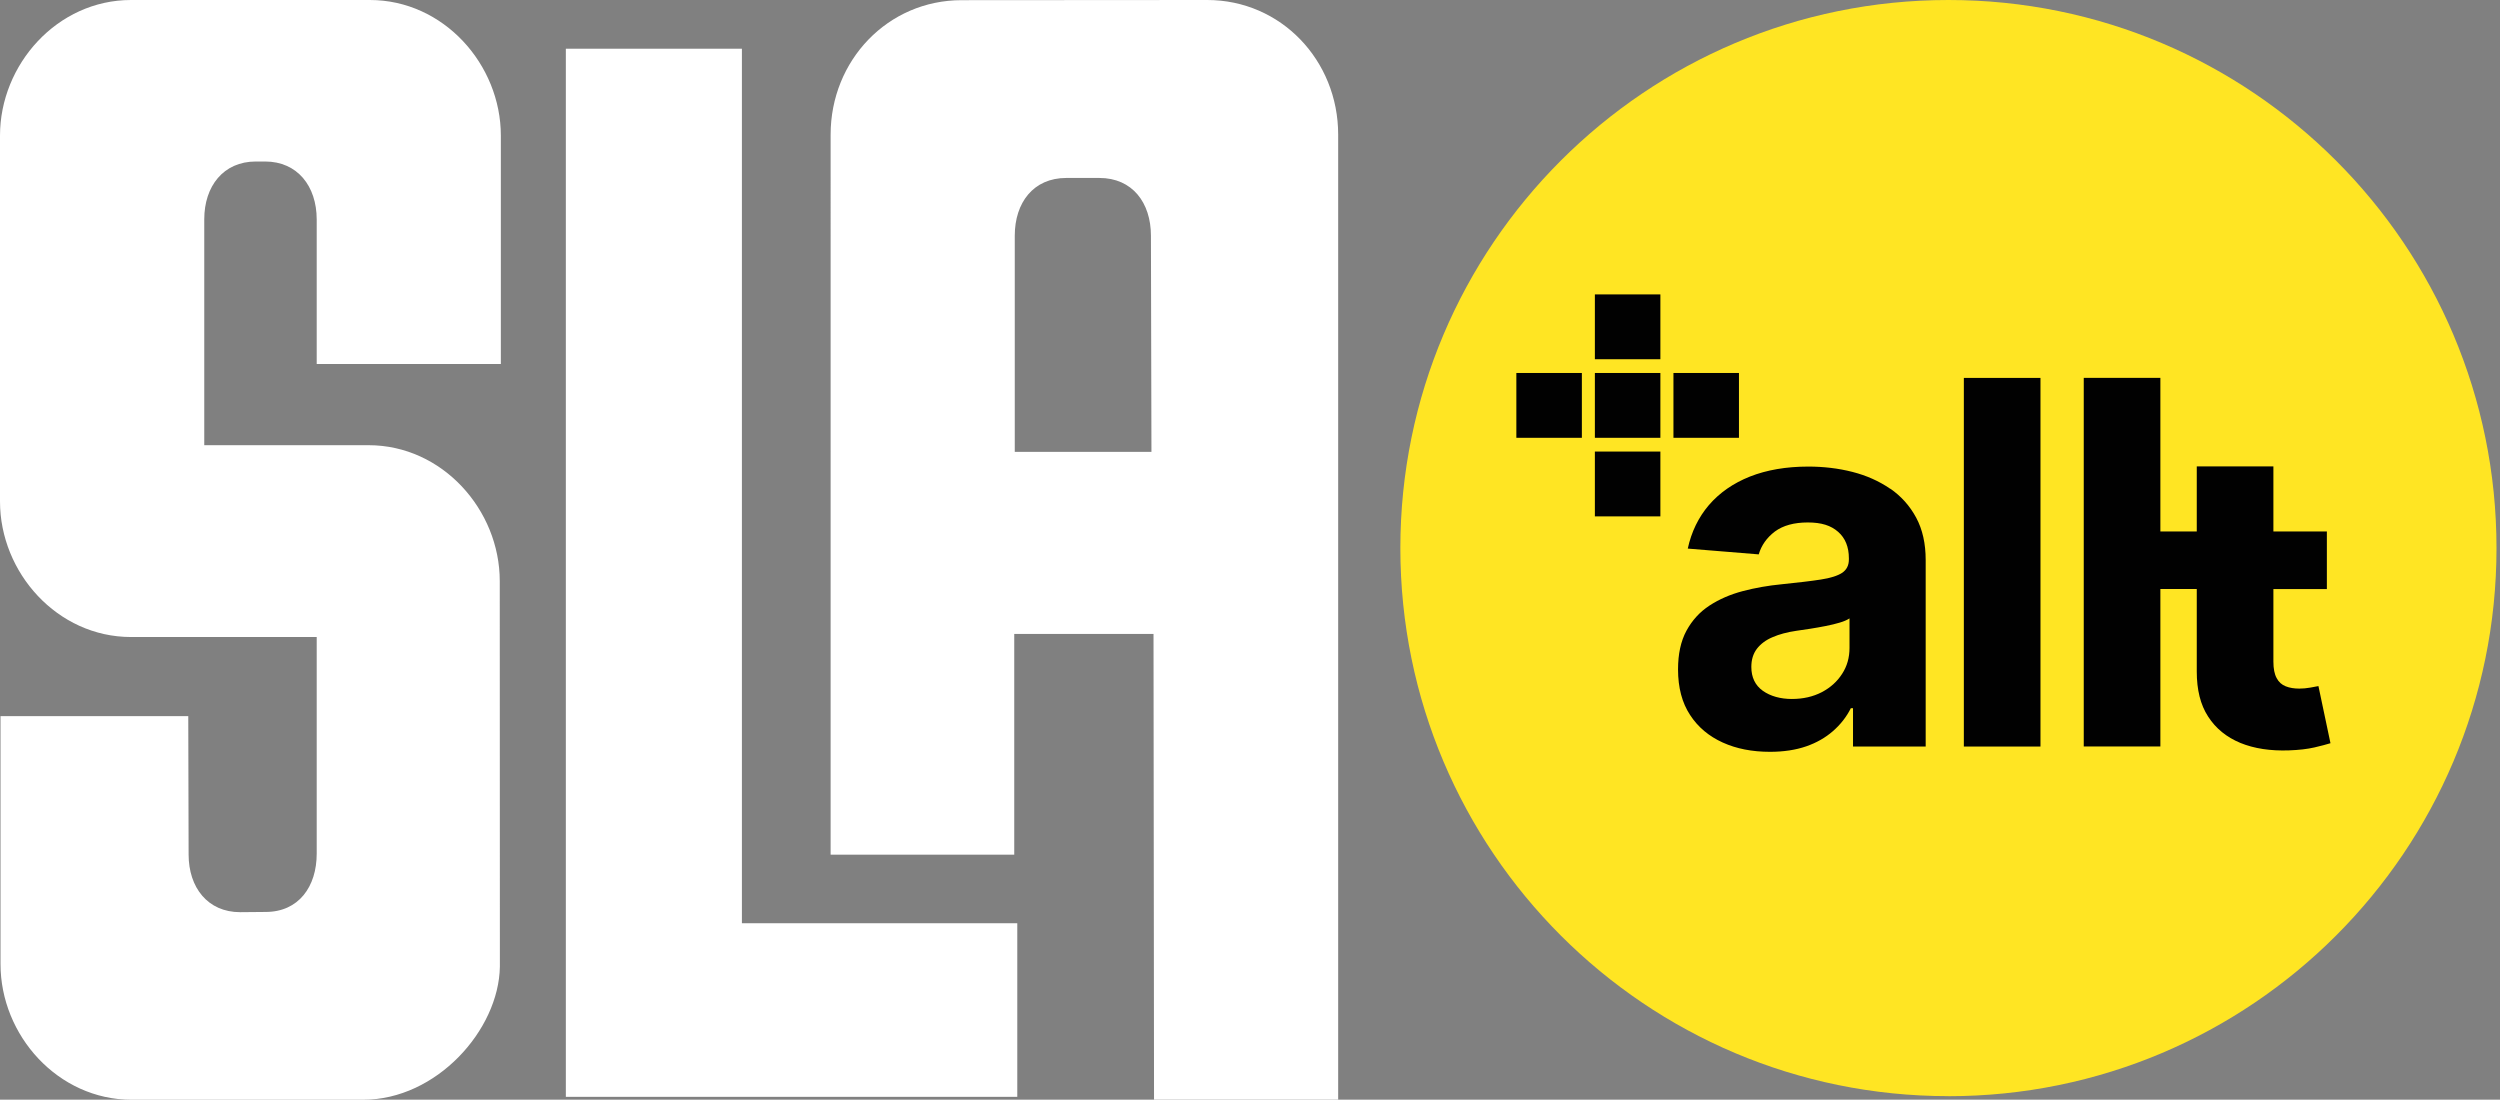 <?xml version="1.0" encoding="UTF-8"?>
<svg id="Lager_1" data-name="Lager 1" xmlns="http://www.w3.org/2000/svg" xmlns:xlink="http://www.w3.org/1999/xlink" viewBox="0 0 436.21 191.88">
  <rect x="0" y="0" width="436.21" height="191.88" fill="#808080" stroke="none"/>
  <defs>
    <style>
      .cls-1 {
        fill: #fff;
      }

      .cls-2 {
        fill: none;
      }

      .cls-3 {
        fill: #ffe523;
      }

      .cls-4 {
        fill: #010101;
      }

      .cls-5 {
        clip-path: url(#clippath);
      }
    </style>
    <clipPath id="clippath">
      <rect class="cls-2" x="244.33" y="0" width="191.88" height="191.88"/>
    </clipPath>
  </defs>
  <polyline class="cls-1" points="129.45 161.09 177.5 161.09 177.5 191.38 98.73 191.38 98.73 8.5 129.45 8.5 129.45 161.09"/>
  <path class="cls-1" d="M41.92,159.16l4.43-.04c5.76,0,8.91-4.41,8.91-10.17v-37.8H22.86c-12.87,0-22.86-11.24-22.86-23.66V23.67C0,11.25,9.99,0,22.86,0h41.67c12.87,0,22.86,11.25,22.86,23.67v39.84h-32.13v-25.24c-.01-5.76-3.34-10.09-9.01-10.09h-1.61c-5.67,0-9,4.32-9,10.08v39.42h28.68c12.87.01,22.88,11.29,22.88,23.71l.02,63.5v3.78c-.18,11.07-11.07,23.22-23.85,23.22H22.96C10.09,191.88.09,180.64.09,168.22v-43.27s32.76,0,32.76,0l.06,24.15c0,5.76,3.33,10.06,9,10.06Z"/>
  <path class="cls-1" d="M210.63,0c12.87,0,22.86,10.53,22.86,23.49v168.39h-32.13l-.09-81.27h-24.3v38.52h-32.04V23.49C144.93,10.53,154.92.03,167.79.03l42.84-.03M200.82,41.13c0-5.76-3.24-10.08-9-10.08h-5.76c-5.76,0-9,4.32-9,10.08v37.71h23.85l-.09-37.71"/>
  <g class="cls-5">
    <g>
      <path class="cls-3" d="M339.97,191.27c52.81,0,95.63-42.82,95.63-95.63S392.78,0,339.97,0s-95.63,42.82-95.63,95.63,42.82,95.63,95.63,95.63Z"/>
      <path class="cls-4" d="M289.71,51.37h-11.43v11.31h11.43v-11.31Z"/>
      <path class="cls-4" d="M289.71,78.79h-11.43v11.31h11.43v-11.31Z"/>
      <path class="cls-4" d="M289.71,65.08h-11.43v11.31h11.43v-11.31Z"/>
      <path class="cls-4" d="M303.42,65.08h-11.43v11.31h11.43v-11.31Z"/>
      <path class="cls-4" d="M276.01,65.08h-11.43v11.31h11.43v-11.31Z"/>
      <path class="cls-4" d="M329.78,85.26c-1.93-1.32-4.1-2.29-6.56-2.92-2.46-.63-5.04-.93-7.71-.93-3.85,0-7.25.59-10.17,1.74-2.92,1.16-5.3,2.82-7.15,4.96-1.83,2.14-3.07,4.69-3.7,7.61l12.38,1.01c.46-1.58,1.41-2.92,2.82-3.99,1.43-1.05,3.34-1.58,5.74-1.58s4.04.53,5.3,1.64c1.24,1.09,1.87,2.63,1.87,4.62v.19c0,1.03-.38,1.79-1.16,2.33-.78.51-2.02.92-3.74,1.18-1.72.27-3.99.53-6.79.82-2.38.23-4.67.63-6.83,1.2-2.16.57-4.1,1.41-5.8,2.52-1.7,1.11-3.03,2.57-4.02,4.39-.99,1.83-1.47,4.08-1.47,6.75,0,3.19.71,5.84,2.1,7.95,1.39,2.14,3.3,3.72,5.7,4.81,2.4,1.09,5.15,1.62,8.24,1.62,2.38,0,4.48-.32,6.31-.95,1.83-.63,3.38-1.53,4.69-2.67,1.3-1.14,2.35-2.46,3.11-3.99h.38v6.69h12.68v-32.54c0-2.86-.55-5.34-1.66-7.4-1.11-2.06-2.63-3.76-4.54-5.07v.04l-.04-.02ZM322.71,113.03c0,1.7-.42,3.22-1.3,4.56-.86,1.34-2.04,2.4-3.55,3.19-1.51.78-3.24,1.18-5.21,1.18s-3.74-.48-5.07-1.43-2-2.35-2-4.16c0-1.26.32-2.31.97-3.17.65-.84,1.56-1.53,2.73-2.02,1.16-.51,2.56-.88,4.12-1.11.72-.1,1.54-.23,2.44-.36s1.79-.31,2.71-.48c.9-.17,1.72-.38,2.44-.59s1.3-.46,1.72-.74v5.11h0v.02Z"/>
      <path class="cls-4" d="M356.03,65.94h-13.37v64.32h13.37v-64.32Z"/>
      <path class="cls-4" d="M404.53,119.71c-.32.06-.82.15-1.45.27-.63.11-1.26.17-1.89.17-.9,0-1.7-.13-2.37-.4-.69-.27-1.22-.74-1.58-1.43-.38-.69-.57-1.64-.57-2.88v-12.66h9.33v-10.05h-9.33v-11.35h-13.37v11.35h-6.35v-26.8h-13.37v64.32h13.37v-27.48h6.35v14.4c0,3.17.63,5.78,1.98,7.86,1.34,2.08,3.22,3.6,5.63,4.6,2.42.99,5.25,1.41,8.47,1.3,1.74-.06,3.2-.23,4.43-.51,1.22-.29,2.16-.53,2.82-.74l-2.1-9.96h0v.02Z"/>
    </g>
  </g>
</svg>